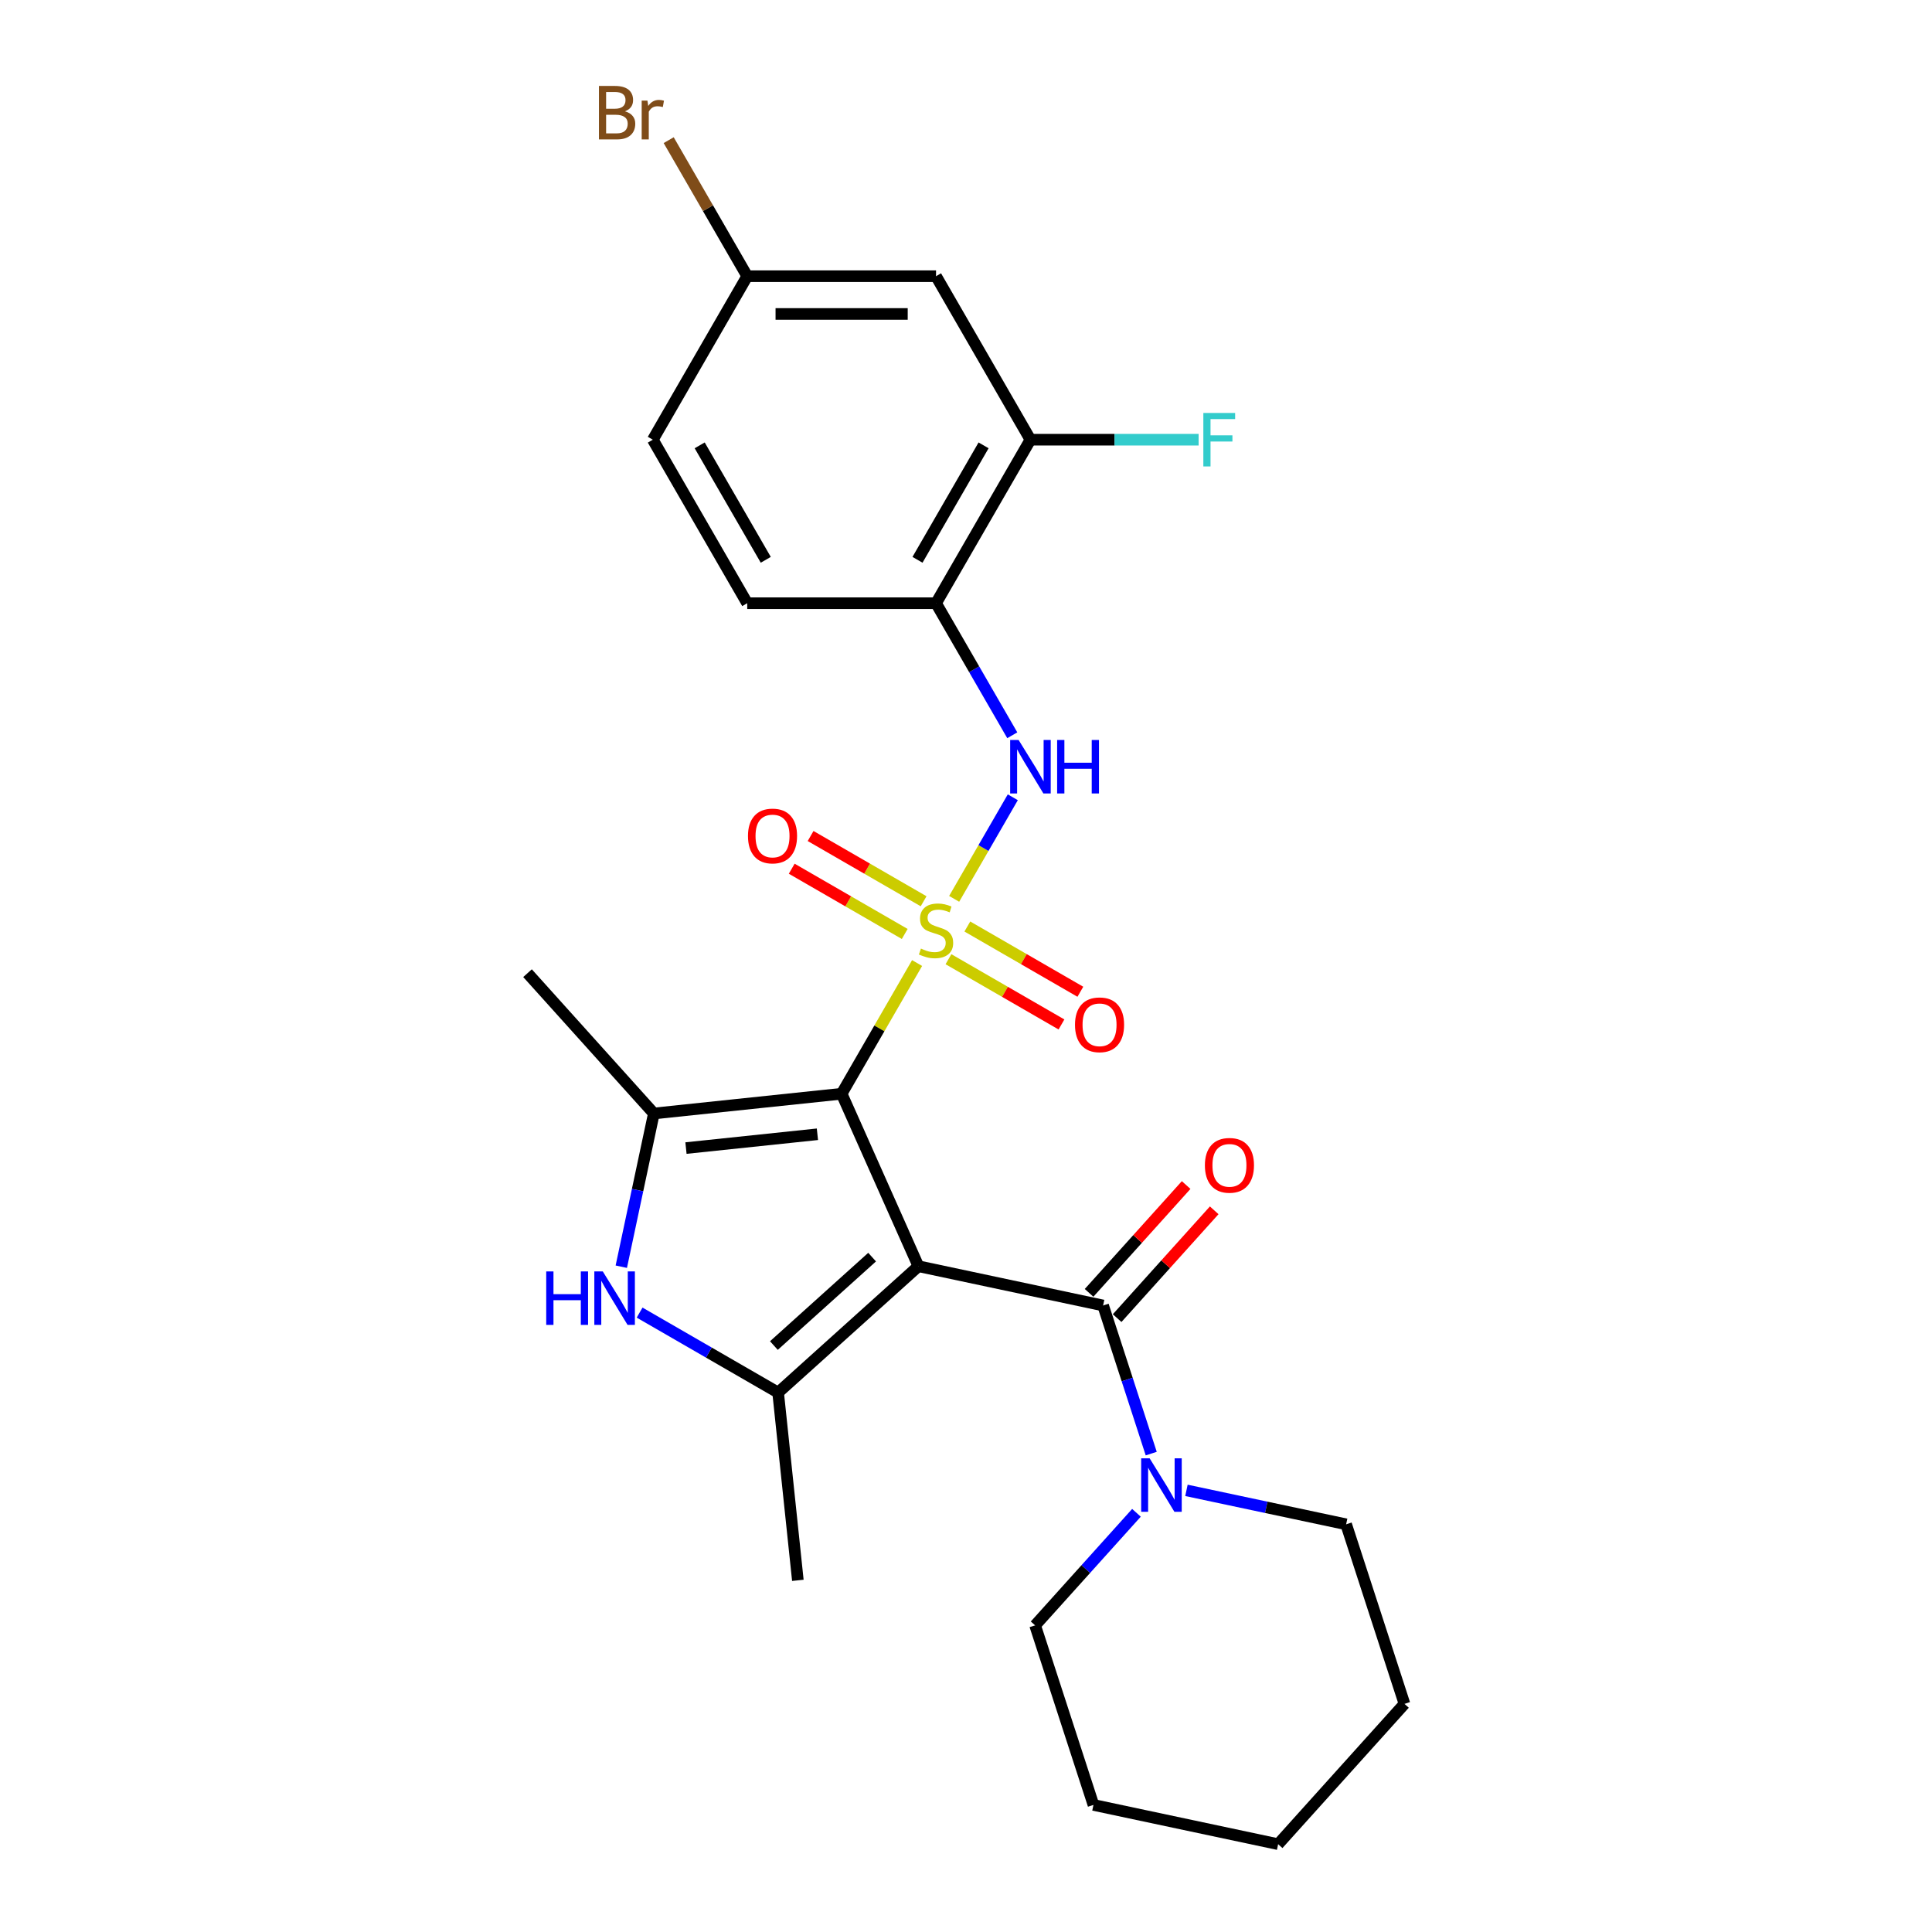 <?xml version='1.0' encoding='iso-8859-1'?>
<svg version='1.1' baseProfile='full'
              xmlns='http://www.w3.org/2000/svg'
                      xmlns:rdkit='http://www.rdkit.org/xml'
                      xmlns:xlink='http://www.w3.org/1999/xlink'
                  xml:space='preserve'
width='1000px' height='1000px' viewBox='0 0 1000 1000'>
<!-- END OF HEADER -->
<rect style='opacity:1.0;fill:#FFFFFF;stroke:none' width='1000' height='1000' x='0' y='0'> </rect>
<path class='bond-1' d='M 474.684,498.474 L 455.156,532.298' style='fill:none;fill-rule:evenodd;stroke:#CCCC00;stroke-width:6px;stroke-linecap:butt;stroke-linejoin:miter;stroke-opacity:1' />
<path class='bond-1' d='M 455.156,532.298 L 435.627,566.122' style='fill:none;fill-rule:evenodd;stroke:#000000;stroke-width:6px;stroke-linecap:butt;stroke-linejoin:miter;stroke-opacity:1' />
<path class='bond-6' d='M 493.868,465.247 L 509.046,438.958' style='fill:none;fill-rule:evenodd;stroke:#CCCC00;stroke-width:6px;stroke-linecap:butt;stroke-linejoin:miter;stroke-opacity:1' />
<path class='bond-6' d='M 509.046,438.958 L 524.224,412.669' style='fill:none;fill-rule:evenodd;stroke:#0000FF;stroke-width:6px;stroke-linecap:butt;stroke-linejoin:miter;stroke-opacity:1' />
<path class='bond-9' d='M 478.06,466.492 L 448.812,449.606' style='fill:none;fill-rule:evenodd;stroke:#CCCC00;stroke-width:6px;stroke-linecap:butt;stroke-linejoin:miter;stroke-opacity:1' />
<path class='bond-9' d='M 448.812,449.606 L 419.564,432.72' style='fill:none;fill-rule:evenodd;stroke:#FF0000;stroke-width:6px;stroke-linecap:butt;stroke-linejoin:miter;stroke-opacity:1' />
<path class='bond-9' d='M 468.287,483.419 L 439.04,466.533' style='fill:none;fill-rule:evenodd;stroke:#CCCC00;stroke-width:6px;stroke-linecap:butt;stroke-linejoin:miter;stroke-opacity:1' />
<path class='bond-9' d='M 439.04,466.533 L 409.792,449.647' style='fill:none;fill-rule:evenodd;stroke:#FF0000;stroke-width:6px;stroke-linecap:butt;stroke-linejoin:miter;stroke-opacity:1' />
<path class='bond-10' d='M 490.921,496.486 L 520.168,513.373' style='fill:none;fill-rule:evenodd;stroke:#CCCC00;stroke-width:6px;stroke-linecap:butt;stroke-linejoin:miter;stroke-opacity:1' />
<path class='bond-10' d='M 520.168,513.373 L 549.416,530.259' style='fill:none;fill-rule:evenodd;stroke:#FF0000;stroke-width:6px;stroke-linecap:butt;stroke-linejoin:miter;stroke-opacity:1' />
<path class='bond-10' d='M 500.693,479.56 L 529.941,496.446' style='fill:none;fill-rule:evenodd;stroke:#CCCC00;stroke-width:6px;stroke-linecap:butt;stroke-linejoin:miter;stroke-opacity:1' />
<path class='bond-10' d='M 529.941,496.446 L 559.189,513.332' style='fill:none;fill-rule:evenodd;stroke:#FF0000;stroke-width:6px;stroke-linecap:butt;stroke-linejoin:miter;stroke-opacity:1' />
<path class='bond-0' d='M 475.376,655.399 L 435.627,566.122' style='fill:none;fill-rule:evenodd;stroke:#000000;stroke-width:6px;stroke-linecap:butt;stroke-linejoin:miter;stroke-opacity:1' />
<path class='bond-2' d='M 475.376,655.399 L 402.752,720.79' style='fill:none;fill-rule:evenodd;stroke:#000000;stroke-width:6px;stroke-linecap:butt;stroke-linejoin:miter;stroke-opacity:1' />
<path class='bond-2' d='M 451.404,650.683 L 400.567,696.457' style='fill:none;fill-rule:evenodd;stroke:#000000;stroke-width:6px;stroke-linecap:butt;stroke-linejoin:miter;stroke-opacity:1' />
<path class='bond-4' d='M 475.376,655.399 L 570.966,675.717' style='fill:none;fill-rule:evenodd;stroke:#000000;stroke-width:6px;stroke-linecap:butt;stroke-linejoin:miter;stroke-opacity:1' />
<path class='bond-3' d='M 435.627,566.122 L 338.437,576.337' style='fill:none;fill-rule:evenodd;stroke:#000000;stroke-width:6px;stroke-linecap:butt;stroke-linejoin:miter;stroke-opacity:1' />
<path class='bond-3' d='M 423.092,587.093 L 355.059,594.243' style='fill:none;fill-rule:evenodd;stroke:#000000;stroke-width:6px;stroke-linecap:butt;stroke-linejoin:miter;stroke-opacity:1' />
<path class='bond-17' d='M 402.752,720.79 L 412.967,817.981' style='fill:none;fill-rule:evenodd;stroke:#000000;stroke-width:6px;stroke-linecap:butt;stroke-linejoin:miter;stroke-opacity:1' />
<path class='bond-26' d='M 402.752,720.79 L 366.905,700.094' style='fill:none;fill-rule:evenodd;stroke:#000000;stroke-width:6px;stroke-linecap:butt;stroke-linejoin:miter;stroke-opacity:1' />
<path class='bond-26' d='M 366.905,700.094 L 331.058,679.398' style='fill:none;fill-rule:evenodd;stroke:#0000FF;stroke-width:6px;stroke-linecap:butt;stroke-linejoin:miter;stroke-opacity:1' />
<path class='bond-5' d='M 338.437,576.337 L 330.008,615.992' style='fill:none;fill-rule:evenodd;stroke:#000000;stroke-width:6px;stroke-linecap:butt;stroke-linejoin:miter;stroke-opacity:1' />
<path class='bond-5' d='M 330.008,615.992 L 321.579,655.646' style='fill:none;fill-rule:evenodd;stroke:#0000FF;stroke-width:6px;stroke-linecap:butt;stroke-linejoin:miter;stroke-opacity:1' />
<path class='bond-18' d='M 338.437,576.337 L 273.046,503.713' style='fill:none;fill-rule:evenodd;stroke:#000000;stroke-width:6px;stroke-linecap:butt;stroke-linejoin:miter;stroke-opacity:1' />
<path class='bond-7' d='M 570.966,675.717 L 583.421,714.048' style='fill:none;fill-rule:evenodd;stroke:#000000;stroke-width:6px;stroke-linecap:butt;stroke-linejoin:miter;stroke-opacity:1' />
<path class='bond-7' d='M 583.421,714.048 L 595.875,752.379' style='fill:none;fill-rule:evenodd;stroke:#0000FF;stroke-width:6px;stroke-linecap:butt;stroke-linejoin:miter;stroke-opacity:1' />
<path class='bond-13' d='M 578.229,682.257 L 603.351,654.356' style='fill:none;fill-rule:evenodd;stroke:#000000;stroke-width:6px;stroke-linecap:butt;stroke-linejoin:miter;stroke-opacity:1' />
<path class='bond-13' d='M 603.351,654.356 L 628.472,626.455' style='fill:none;fill-rule:evenodd;stroke:#FF0000;stroke-width:6px;stroke-linecap:butt;stroke-linejoin:miter;stroke-opacity:1' />
<path class='bond-13' d='M 563.704,669.178 L 588.826,641.278' style='fill:none;fill-rule:evenodd;stroke:#000000;stroke-width:6px;stroke-linecap:butt;stroke-linejoin:miter;stroke-opacity:1' />
<path class='bond-13' d='M 588.826,641.278 L 613.948,613.377' style='fill:none;fill-rule:evenodd;stroke:#FF0000;stroke-width:6px;stroke-linecap:butt;stroke-linejoin:miter;stroke-opacity:1' />
<path class='bond-8' d='M 523.953,380.575 L 504.222,346.399' style='fill:none;fill-rule:evenodd;stroke:#0000FF;stroke-width:6px;stroke-linecap:butt;stroke-linejoin:miter;stroke-opacity:1' />
<path class='bond-8' d='M 504.222,346.399 L 484.49,312.224' style='fill:none;fill-rule:evenodd;stroke:#000000;stroke-width:6px;stroke-linecap:butt;stroke-linejoin:miter;stroke-opacity:1' />
<path class='bond-21' d='M 588.226,783.03 L 562,812.157' style='fill:none;fill-rule:evenodd;stroke:#0000FF;stroke-width:6px;stroke-linecap:butt;stroke-linejoin:miter;stroke-opacity:1' />
<path class='bond-21' d='M 562,812.157 L 535.774,841.284' style='fill:none;fill-rule:evenodd;stroke:#000000;stroke-width:6px;stroke-linecap:butt;stroke-linejoin:miter;stroke-opacity:1' />
<path class='bond-22' d='M 614.104,771.41 L 655.43,780.194' style='fill:none;fill-rule:evenodd;stroke:#0000FF;stroke-width:6px;stroke-linecap:butt;stroke-linejoin:miter;stroke-opacity:1' />
<path class='bond-22' d='M 655.43,780.194 L 696.755,788.978' style='fill:none;fill-rule:evenodd;stroke:#000000;stroke-width:6px;stroke-linecap:butt;stroke-linejoin:miter;stroke-opacity:1' />
<path class='bond-11' d='M 484.49,312.224 L 533.353,227.591' style='fill:none;fill-rule:evenodd;stroke:#000000;stroke-width:6px;stroke-linecap:butt;stroke-linejoin:miter;stroke-opacity:1' />
<path class='bond-11' d='M 474.893,289.756 L 509.097,230.513' style='fill:none;fill-rule:evenodd;stroke:#000000;stroke-width:6px;stroke-linecap:butt;stroke-linejoin:miter;stroke-opacity:1' />
<path class='bond-14' d='M 484.49,312.224 L 386.765,312.224' style='fill:none;fill-rule:evenodd;stroke:#000000;stroke-width:6px;stroke-linecap:butt;stroke-linejoin:miter;stroke-opacity:1' />
<path class='bond-12' d='M 533.353,227.591 L 484.49,142.958' style='fill:none;fill-rule:evenodd;stroke:#000000;stroke-width:6px;stroke-linecap:butt;stroke-linejoin:miter;stroke-opacity:1' />
<path class='bond-16' d='M 533.353,227.591 L 576.88,227.591' style='fill:none;fill-rule:evenodd;stroke:#000000;stroke-width:6px;stroke-linecap:butt;stroke-linejoin:miter;stroke-opacity:1' />
<path class='bond-16' d='M 576.88,227.591 L 620.407,227.591' style='fill:none;fill-rule:evenodd;stroke:#33CCCC;stroke-width:6px;stroke-linecap:butt;stroke-linejoin:miter;stroke-opacity:1' />
<path class='bond-27' d='M 484.49,142.958 L 386.765,142.958' style='fill:none;fill-rule:evenodd;stroke:#000000;stroke-width:6px;stroke-linecap:butt;stroke-linejoin:miter;stroke-opacity:1' />
<path class='bond-27' d='M 469.831,162.503 L 401.423,162.503' style='fill:none;fill-rule:evenodd;stroke:#000000;stroke-width:6px;stroke-linecap:butt;stroke-linejoin:miter;stroke-opacity:1' />
<path class='bond-19' d='M 386.765,312.224 L 337.902,227.591' style='fill:none;fill-rule:evenodd;stroke:#000000;stroke-width:6px;stroke-linecap:butt;stroke-linejoin:miter;stroke-opacity:1' />
<path class='bond-19' d='M 396.362,289.756 L 362.158,230.513' style='fill:none;fill-rule:evenodd;stroke:#000000;stroke-width:6px;stroke-linecap:butt;stroke-linejoin:miter;stroke-opacity:1' />
<path class='bond-15' d='M 386.765,142.958 L 337.902,227.591' style='fill:none;fill-rule:evenodd;stroke:#000000;stroke-width:6px;stroke-linecap:butt;stroke-linejoin:miter;stroke-opacity:1' />
<path class='bond-20' d='M 386.765,142.958 L 366.438,107.75' style='fill:none;fill-rule:evenodd;stroke:#000000;stroke-width:6px;stroke-linecap:butt;stroke-linejoin:miter;stroke-opacity:1' />
<path class='bond-20' d='M 366.438,107.75 L 346.111,72.543' style='fill:none;fill-rule:evenodd;stroke:#7F4C19;stroke-width:6px;stroke-linecap:butt;stroke-linejoin:miter;stroke-opacity:1' />
<path class='bond-23' d='M 535.774,841.284 L 565.973,934.227' style='fill:none;fill-rule:evenodd;stroke:#000000;stroke-width:6px;stroke-linecap:butt;stroke-linejoin:miter;stroke-opacity:1' />
<path class='bond-24' d='M 696.755,788.978 L 726.954,881.921' style='fill:none;fill-rule:evenodd;stroke:#000000;stroke-width:6px;stroke-linecap:butt;stroke-linejoin:miter;stroke-opacity:1' />
<path class='bond-28' d='M 565.973,934.227 L 661.563,954.545' style='fill:none;fill-rule:evenodd;stroke:#000000;stroke-width:6px;stroke-linecap:butt;stroke-linejoin:miter;stroke-opacity:1' />
<path class='bond-25' d='M 726.954,881.921 L 661.563,954.545' style='fill:none;fill-rule:evenodd;stroke:#000000;stroke-width:6px;stroke-linecap:butt;stroke-linejoin:miter;stroke-opacity:1' />
<path  class='atom-0' d='M 476.672 490.988
Q 476.985 491.106, 478.275 491.653
Q 479.565 492.2, 480.972 492.552
Q 482.418 492.865, 483.826 492.865
Q 486.445 492.865, 487.969 491.614
Q 489.494 490.324, 489.494 488.096
Q 489.494 486.571, 488.712 485.633
Q 487.969 484.695, 486.797 484.187
Q 485.624 483.678, 483.669 483.092
Q 481.207 482.349, 479.721 481.646
Q 478.275 480.942, 477.219 479.457
Q 476.203 477.971, 476.203 475.469
Q 476.203 471.99, 478.549 469.84
Q 480.933 467.691, 485.624 467.691
Q 488.829 467.691, 492.465 469.215
L 491.566 472.225
Q 488.243 470.857, 485.741 470.857
Q 483.044 470.857, 481.559 471.99
Q 480.073 473.085, 480.112 475
Q 480.112 476.486, 480.855 477.385
Q 481.637 478.284, 482.731 478.792
Q 483.865 479.3, 485.741 479.887
Q 488.243 480.668, 489.728 481.45
Q 491.214 482.232, 492.269 483.835
Q 493.364 485.398, 493.364 488.096
Q 493.364 491.926, 490.784 493.998
Q 488.243 496.031, 483.982 496.031
Q 481.519 496.031, 479.643 495.484
Q 477.806 494.976, 475.617 494.076
L 476.672 490.988
' fill='#CCCC00'/>
<path  class='atom-6' d='M 282.723 658.09
L 286.475 658.09
L 286.475 669.856
L 300.626 669.856
L 300.626 658.09
L 304.379 658.09
L 304.379 685.766
L 300.626 685.766
L 300.626 672.983
L 286.475 672.983
L 286.475 685.766
L 282.723 685.766
L 282.723 658.09
' fill='#0000FF'/>
<path  class='atom-6' d='M 312.001 658.09
L 321.07 672.748
Q 321.969 674.195, 323.416 676.814
Q 324.862 679.433, 324.94 679.589
L 324.94 658.09
L 328.615 658.09
L 328.615 685.766
L 324.823 685.766
L 315.089 669.739
Q 313.956 667.862, 312.744 665.712
Q 311.571 663.562, 311.219 662.898
L 311.219 685.766
L 307.623 685.766
L 307.623 658.09
L 312.001 658.09
' fill='#0000FF'/>
<path  class='atom-7' d='M 527.235 383.018
L 536.304 397.677
Q 537.204 399.124, 538.65 401.743
Q 540.096 404.362, 540.174 404.518
L 540.174 383.018
L 543.849 383.018
L 543.849 410.694
L 540.057 410.694
L 530.324 394.667
Q 529.19 392.791, 527.978 390.641
Q 526.806 388.491, 526.454 387.827
L 526.454 410.694
L 522.857 410.694
L 522.857 383.018
L 527.235 383.018
' fill='#0000FF'/>
<path  class='atom-7' d='M 547.172 383.018
L 550.924 383.018
L 550.924 394.785
L 565.075 394.785
L 565.075 383.018
L 568.828 383.018
L 568.828 410.694
L 565.075 410.694
L 565.075 397.912
L 550.924 397.912
L 550.924 410.694
L 547.172 410.694
L 547.172 383.018
' fill='#0000FF'/>
<path  class='atom-8' d='M 595.047 754.822
L 604.116 769.481
Q 605.015 770.927, 606.462 773.546
Q 607.908 776.165, 607.986 776.322
L 607.986 754.822
L 611.661 754.822
L 611.661 782.498
L 607.869 782.498
L 598.136 766.471
Q 597.002 764.595, 595.79 762.445
Q 594.617 760.295, 594.266 759.63
L 594.266 782.498
L 590.669 782.498
L 590.669 754.822
L 595.047 754.822
' fill='#0000FF'/>
<path  class='atom-10' d='M 387.153 432.705
Q 387.153 426.059, 390.437 422.346
Q 393.72 418.632, 399.857 418.632
Q 405.995 418.632, 409.278 422.346
Q 412.562 426.059, 412.562 432.705
Q 412.562 439.428, 409.239 443.259
Q 405.916 447.051, 399.857 447.051
Q 393.759 447.051, 390.437 443.259
Q 387.153 439.467, 387.153 432.705
M 399.857 443.924
Q 404.079 443.924, 406.346 441.109
Q 408.653 438.256, 408.653 432.705
Q 408.653 427.271, 406.346 424.535
Q 404.079 421.759, 399.857 421.759
Q 395.636 421.759, 393.329 424.496
Q 391.062 427.232, 391.062 432.705
Q 391.062 438.295, 393.329 441.109
Q 395.636 443.924, 399.857 443.924
' fill='#FF0000'/>
<path  class='atom-11' d='M 556.419 530.43
Q 556.419 523.785, 559.702 520.071
Q 562.986 516.358, 569.123 516.358
Q 575.26 516.358, 578.544 520.071
Q 581.828 523.785, 581.828 530.43
Q 581.828 537.154, 578.505 540.985
Q 575.182 544.777, 569.123 544.777
Q 563.025 544.777, 559.702 540.985
Q 556.419 537.193, 556.419 530.43
M 569.123 541.649
Q 573.345 541.649, 575.612 538.835
Q 577.919 535.981, 577.919 530.43
Q 577.919 524.997, 575.612 522.261
Q 573.345 519.485, 569.123 519.485
Q 564.901 519.485, 562.595 522.221
Q 560.328 524.958, 560.328 530.43
Q 560.328 536.02, 562.595 538.835
Q 564.901 541.649, 569.123 541.649
' fill='#FF0000'/>
<path  class='atom-14' d='M 623.653 603.171
Q 623.653 596.526, 626.937 592.812
Q 630.22 589.099, 636.357 589.099
Q 642.495 589.099, 645.778 592.812
Q 649.062 596.526, 649.062 603.171
Q 649.062 609.895, 645.739 613.726
Q 642.416 617.517, 636.357 617.517
Q 630.259 617.517, 626.937 613.726
Q 623.653 609.934, 623.653 603.171
M 636.357 614.39
Q 640.579 614.39, 642.846 611.576
Q 645.153 608.722, 645.153 603.171
Q 645.153 597.738, 642.846 595.001
Q 640.579 592.226, 636.357 592.226
Q 632.136 592.226, 629.829 594.962
Q 627.562 597.699, 627.562 603.171
Q 627.562 608.761, 629.829 611.576
Q 632.136 614.39, 636.357 614.39
' fill='#FF0000'/>
<path  class='atom-17' d='M 622.85 213.753
L 639.307 213.753
L 639.307 216.919
L 626.564 216.919
L 626.564 225.323
L 637.9 225.323
L 637.9 228.529
L 626.564 228.529
L 626.564 241.429
L 622.85 241.429
L 622.85 213.753
' fill='#33CCCC'/>
<path  class='atom-21' d='M 323.458 57.621
Q 326.116 58.364, 327.445 60.006
Q 328.813 61.608, 328.813 63.993
Q 328.813 67.824, 326.351 70.013
Q 323.927 72.163, 319.314 72.163
L 310.011 72.163
L 310.011 44.487
L 318.181 44.487
Q 322.911 44.487, 325.295 46.402
Q 327.68 48.318, 327.68 51.836
Q 327.68 56.018, 323.458 57.621
M 313.724 47.614
L 313.724 56.292
L 318.181 56.292
Q 320.917 56.292, 322.324 55.197
Q 323.771 54.064, 323.771 51.836
Q 323.771 47.614, 318.181 47.614
L 313.724 47.614
M 319.314 69.035
Q 322.012 69.035, 323.458 67.746
Q 324.904 66.456, 324.904 63.993
Q 324.904 61.726, 323.302 60.592
Q 321.738 59.419, 318.728 59.419
L 313.724 59.419
L 313.724 69.035
L 319.314 69.035
' fill='#7F4C19'/>
<path  class='atom-21' d='M 335.107 52.07
L 335.537 54.846
Q 337.648 51.718, 341.088 51.718
Q 342.182 51.718, 343.668 52.109
L 343.081 55.393
Q 341.4 55.002, 340.462 55.002
Q 338.82 55.002, 337.726 55.667
Q 336.67 56.292, 335.81 57.817
L 335.81 72.163
L 332.136 72.163
L 332.136 52.07
L 335.107 52.07
' fill='#7F4C19'/>
</svg>
